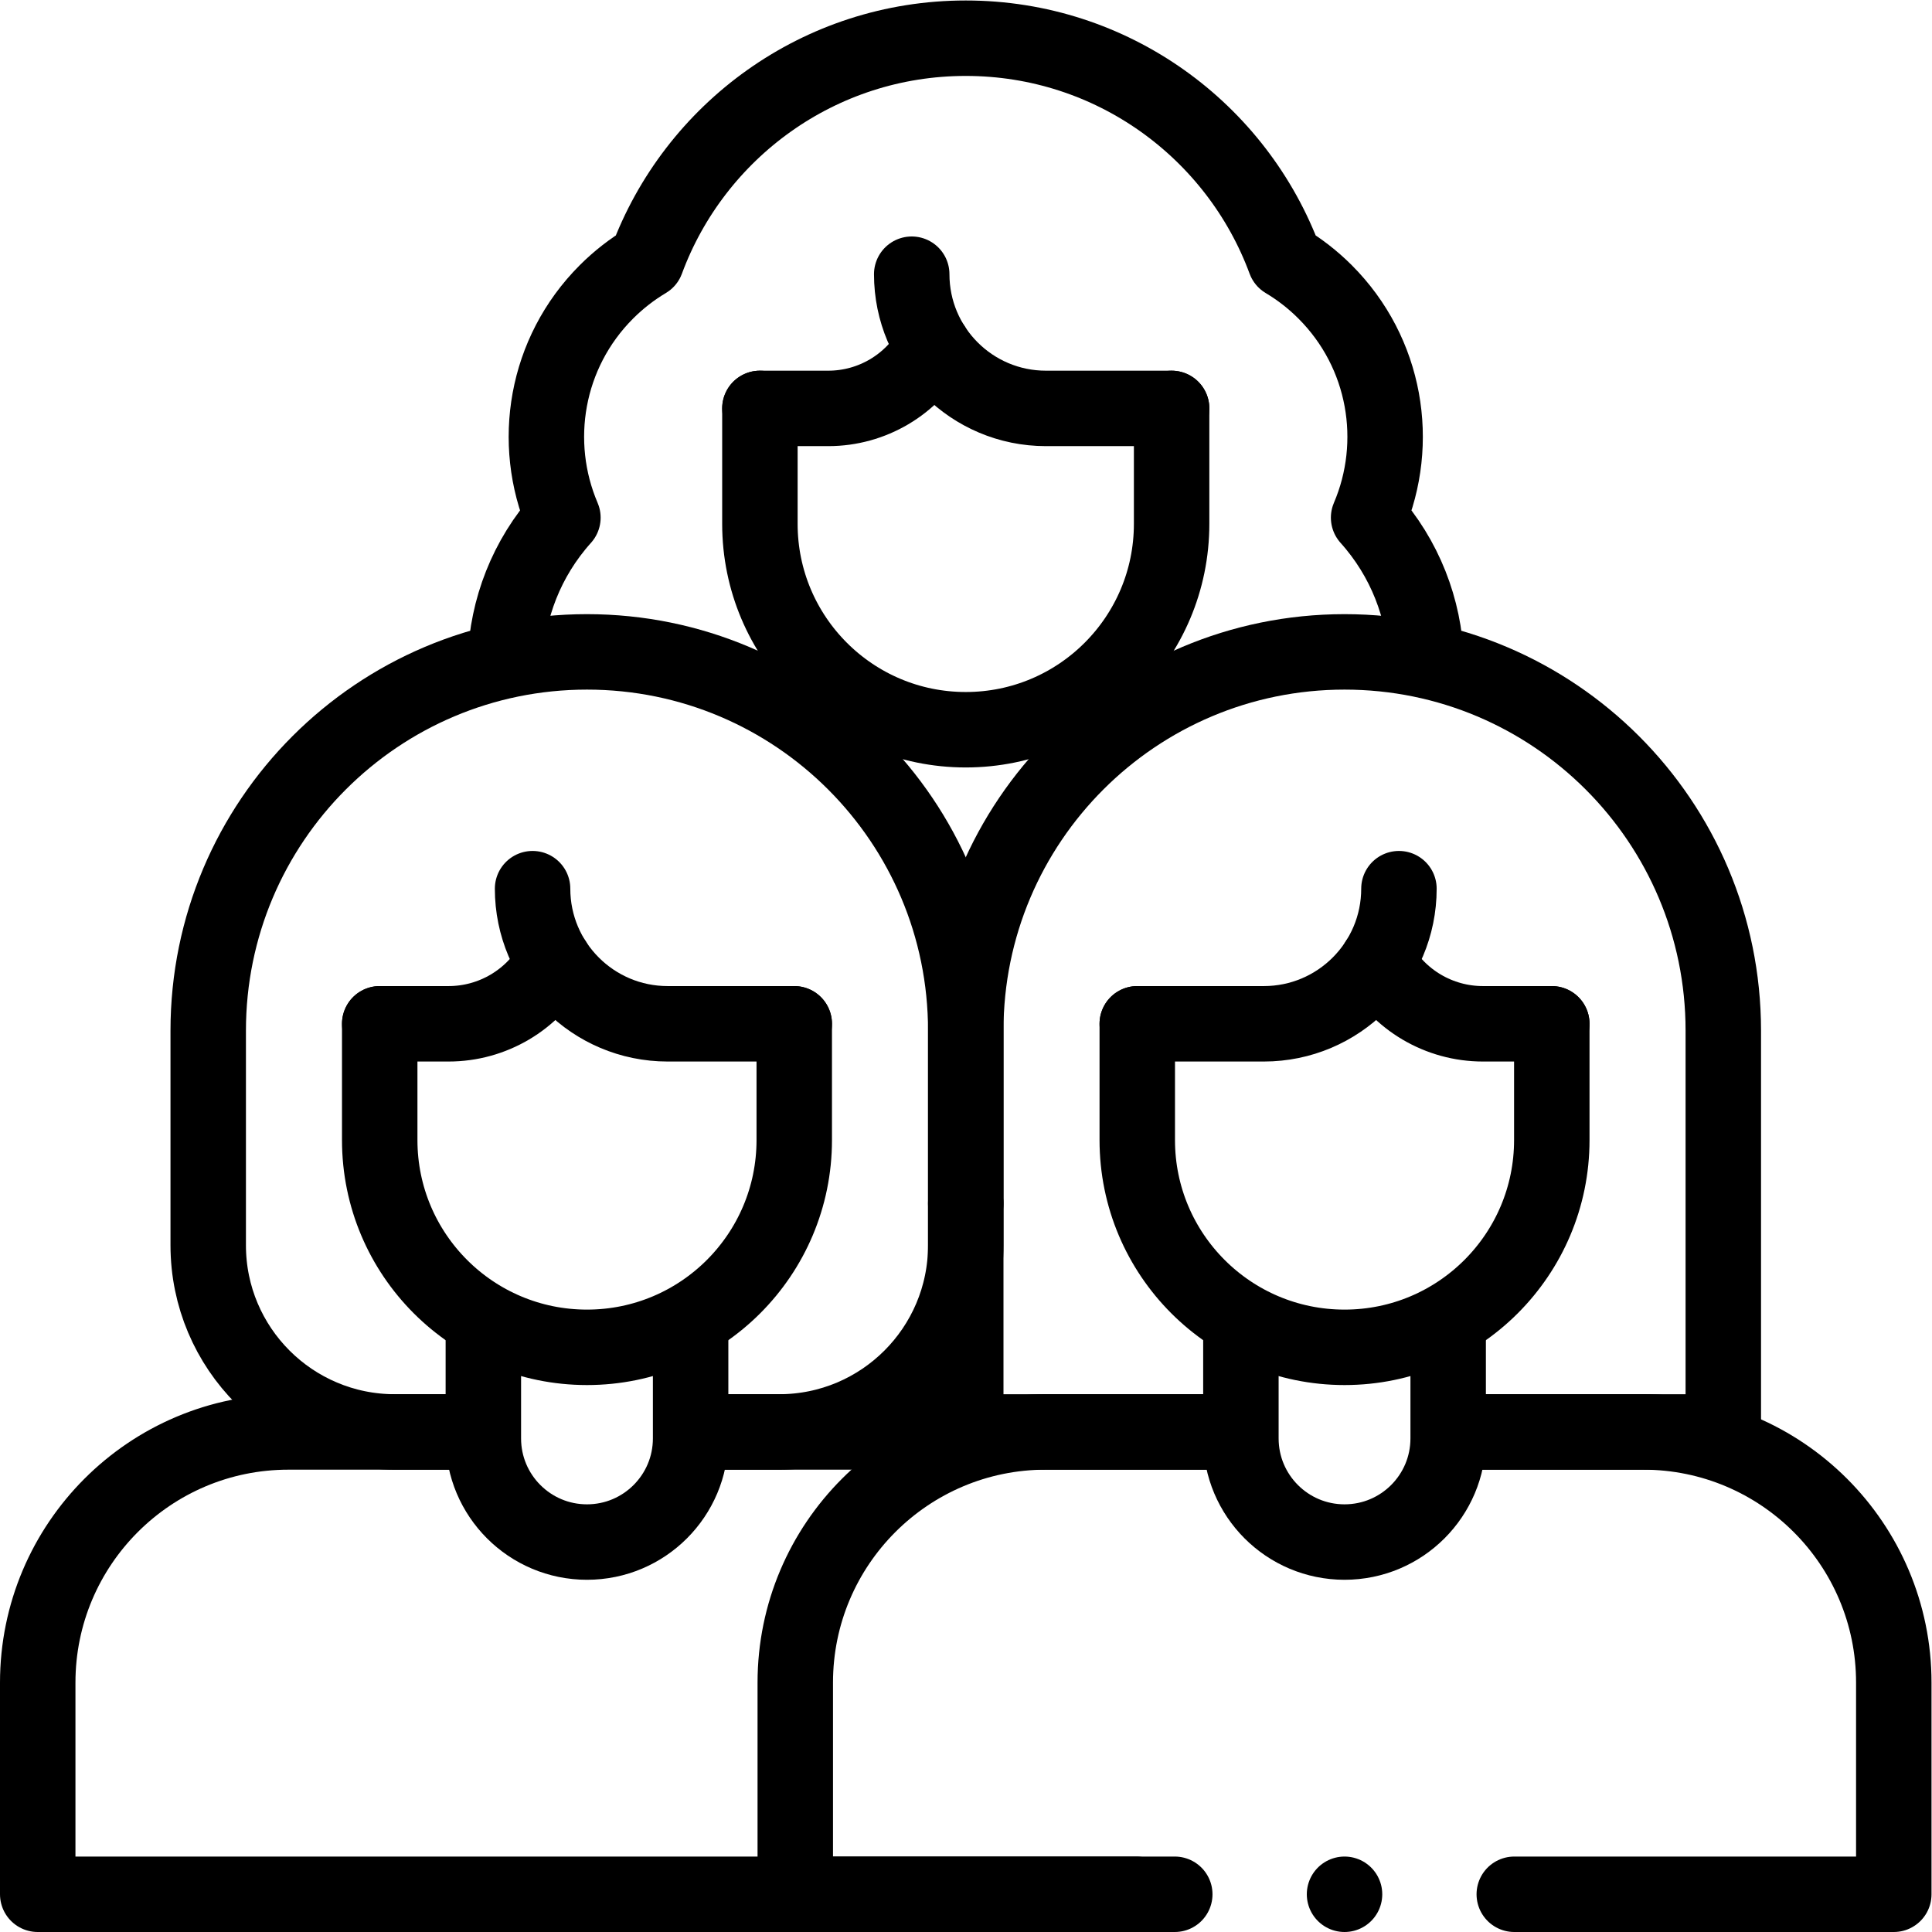 <?xml version="1.0" encoding="UTF-8" standalone="no"?>
<!-- Created with Inkscape (http://www.inkscape.org/) -->

<svg
   version="1.1"
   id="svg81"
   xml:space="preserve"
   width="682.667"
   height="682.667"
   viewBox="0 0 682.667 682.667"
   xmlns="http://www.w3.org/2000/svg"
   xmlns:svg="http://www.w3.org/2000/svg"><defs
     id="defs85"><clipPath
       clipPathUnits="userSpaceOnUse"
       id="clipPath95"><path
         d="M 0,512 H 512 V 0 H 0 Z"
         id="path93" /></clipPath></defs><g
     id="g87"
     transform="matrix(1.333,0,0,-1.333,0,682.667)"><g
       id="g89"><g
         id="g91"
         clip-path="url(#clipPath95)"><g
           id="g97"
           transform="translate(378.037,337.125)"><path
             d="m 0,0 c -0.487,13.576 -5.571,27.017 -15.251,37.791 8.48,19.827 4.645,43.665 -11.536,59.846 -3.262,3.262 -6.838,6.018 -10.627,8.278 -12.699,34.417 -45.794,58.96 -84.623,58.96 -38.829,0 -71.924,-24.543 -84.623,-58.96 -3.789,-2.26 -7.364,-5.016 -10.626,-8.278 C -233.468,81.456 -237.303,57.618 -228.823,37.791 -238.503,27.017 -243.587,13.576 -244.074,0"
             style="fill:none;stroke:#000000;stroke-width:20;stroke-linecap:round;stroke-linejoin:round;stroke-miterlimit:10;stroke-dasharray:none;stroke-opacity:1"
             id="path99" /></g><g
           id="g101"
           transform="translate(201.432,403.868)"><path
             d="m 0,0 v -30.608 c 0,-30.137 24.431,-54.568 54.568,-54.568 v 0 c 30.137,0 54.568,24.431 54.568,54.568 V 0"
             style="fill:none;stroke:#000000;stroke-width:20;stroke-linecap:round;stroke-linejoin:round;stroke-miterlimit:10;stroke-dasharray:none;stroke-opacity:1"
             id="path103" /></g><g
           id="g105"
           transform="translate(310.568,403.868)"><path
             d="m 0,0 h -33.316 c -19.648,0 -35.576,15.928 -35.576,35.576 v 0"
             style="fill:none;stroke:#000000;stroke-width:20;stroke-linecap:round;stroke-linejoin:round;stroke-miterlimit:10;stroke-dasharray:none;stroke-opacity:1"
             id="path107" /></g><g
           id="g109"
           transform="translate(201.432,403.868)"><path
             d="M 0,0 H 18.131 C 29.67,0 40.299,6.269 45.882,16.368 v 0"
             style="fill:none;stroke:#000000;stroke-width:20;stroke-linecap:round;stroke-linejoin:round;stroke-miterlimit:10;stroke-dasharray:none;stroke-opacity:1"
             id="path111" /></g><g
           id="g113"
           transform="translate(256,193.093)"><path
             d="M 0,0 V 0"
             style="fill:none;stroke:#000000;stroke-width:20;stroke-linecap:round;stroke-linejoin:round;stroke-miterlimit:10;stroke-dasharray:none;stroke-opacity:1"
             id="path115" /></g><g
           id="g117"
           transform="translate(126.455,132.553)"><path
             d="m 0,0 h -21.781 c -27.328,0 -49.481,22.154 -49.481,49.482 v 56.892 c 0,55.451 44.952,100.403 100.403,100.403 v 0 c 55.452,0 100.404,-44.952 100.404,-100.403 V 49.482 C 129.545,22.154 107.391,0 80.063,0 H 58.545"
             style="fill:none;stroke:#000000;stroke-width:20;stroke-linecap:round;stroke-linejoin:round;stroke-miterlimit:10;stroke-dasharray:none;stroke-opacity:1"
             id="path119" /></g><g
           id="g121"
           transform="translate(188.382,132.553)"><path
             d="M 0,0 H 67.618"
             style="fill:none;stroke:#000000;stroke-width:20;stroke-linecap:round;stroke-linejoin:round;stroke-miterlimit:10;stroke-dasharray:none;stroke-opacity:1"
             id="path123" /></g><g
           id="g125"
           transform="translate(301.193,10)"><path
             d="m 0,0 h -145.596 -145.597 v 56.1 c 0,36.701 29.752,66.453 66.453,66.453 h 47.272"
             style="fill:none;stroke:#000000;stroke-width:20;stroke-linecap:round;stroke-linejoin:round;stroke-miterlimit:10;stroke-dasharray:none;stroke-opacity:1"
             id="path127" /></g><g
           id="g129"
           transform="translate(100.654,240.742)"><path
             d="M 0,0 V -30.818 C 0,-61.161 24.598,-85.76 54.942,-85.76 v 0 c 30.344,0 54.942,24.599 54.942,54.942 V 0"
             style="fill:none;stroke:#000000;stroke-width:20;stroke-linecap:round;stroke-linejoin:round;stroke-miterlimit:10;stroke-dasharray:none;stroke-opacity:1"
             id="path131" /></g><g
           id="g133"
           transform="translate(210.538,240.742)"><path
             d="m 0,0 h -33.545 c -19.782,0 -35.819,16.037 -35.819,35.82 v 0"
             style="fill:none;stroke:#000000;stroke-width:20;stroke-linecap:round;stroke-linejoin:round;stroke-miterlimit:10;stroke-dasharray:none;stroke-opacity:1"
             id="path135" /></g><g
           id="g137"
           transform="translate(100.654,240.742)"><path
             d="m 0,0 h 18.255 c 11.619,0 22.32,6.312 27.941,16.48 v 0"
             style="fill:none;stroke:#000000;stroke-width:20;stroke-linecap:round;stroke-linejoin:round;stroke-miterlimit:10;stroke-dasharray:none;stroke-opacity:1"
             id="path139" /></g><g
           id="g141"
           transform="translate(128.125,160.94)"><path
             d="m 0,0 v -30.104 c 0,-15.171 12.299,-27.471 27.471,-27.471 v 0 c 15.172,0 27.471,12.3 27.471,27.471 V 0"
             style="fill:none;stroke:#000000;stroke-width:20;stroke-linecap:round;stroke-linejoin:round;stroke-miterlimit:10;stroke-dasharray:none;stroke-opacity:1"
             id="path143" /></g><g
           id="g145"
           transform="translate(388.253,132.553)"><path
             d="m 0,0 h 68.554 v 106.374 c 0,55.451 -44.952,100.403 -100.403,100.403 v 0 c -55.452,0 -100.404,-44.952 -100.404,-100.403 V 0 h 71.752"
             style="fill:none;stroke:#000000;stroke-width:20;stroke-linecap:round;stroke-linejoin:round;stroke-miterlimit:10;stroke-dasharray:none;stroke-opacity:1"
             id="path147" /></g><g
           id="g149"
           transform="translate(401.4,10)"><path
             d="m 0,0 h 100.6 v 56.1 c 0,36.701 -29.751,66.453 -66.452,66.453 h -47.272"
             style="fill:none;stroke:#000000;stroke-width:20;stroke-linecap:round;stroke-linejoin:round;stroke-miterlimit:10;stroke-dasharray:none;stroke-opacity:1"
             id="path151" /></g><g
           id="g153"
           transform="translate(323.618,132.553)"><path
             d="m 0,0 h -46.358 c -36.701,0 -66.452,-29.752 -66.452,-66.452 v -56.101 h 100.596"
             style="fill:none;stroke:#000000;stroke-width:20;stroke-linecap:round;stroke-linejoin:round;stroke-miterlimit:10;stroke-dasharray:none;stroke-opacity:1"
             id="path155" /></g><g
           id="g157"
           transform="translate(411.346,240.742)"><path
             d="M 0,0 V -30.818 C 0,-61.161 -24.598,-85.76 -54.942,-85.76 v 0 c -30.344,0 -54.942,24.599 -54.942,54.942 V 0"
             style="fill:none;stroke:#000000;stroke-width:20;stroke-linecap:round;stroke-linejoin:round;stroke-miterlimit:10;stroke-dasharray:none;stroke-opacity:1"
             id="path159" /></g><g
           id="g161"
           transform="translate(301.462,240.742)"><path
             d="m 0,0 h 33.545 c 19.782,0 35.819,16.037 35.819,35.82 v 0"
             style="fill:none;stroke:#000000;stroke-width:20;stroke-linecap:round;stroke-linejoin:round;stroke-miterlimit:10;stroke-dasharray:none;stroke-opacity:1"
             id="path163" /></g><g
           id="g165"
           transform="translate(411.346,240.742)"><path
             d="m 0,0 h -18.255 c -11.619,0 -22.32,6.312 -27.941,16.48"
             style="fill:none;stroke:#000000;stroke-width:20;stroke-linecap:round;stroke-linejoin:round;stroke-miterlimit:10;stroke-dasharray:none;stroke-opacity:1"
             id="path167" /></g><g
           id="g169"
           transform="translate(383.875,160.94)"><path
             d="m 0,0 v -30.104 c 0,-15.171 -12.299,-27.471 -27.471,-27.471 v 0 c -15.172,0 -27.471,12.3 -27.471,27.471 V 0"
             style="fill:none;stroke:#000000;stroke-width:20;stroke-linecap:round;stroke-linejoin:round;stroke-miterlimit:10;stroke-dasharray:none;stroke-opacity:1"
             id="path171" /></g><g
           id="g173"
           transform="translate(356.404,10)"><path
             d="M 0,0 V 0"
             style="fill:none;stroke:#000000;stroke-width:20;stroke-linecap:round;stroke-linejoin:round;stroke-miterlimit:10;stroke-dasharray:none;stroke-opacity:1"
             id="path175" /></g></g></g></g></svg>
